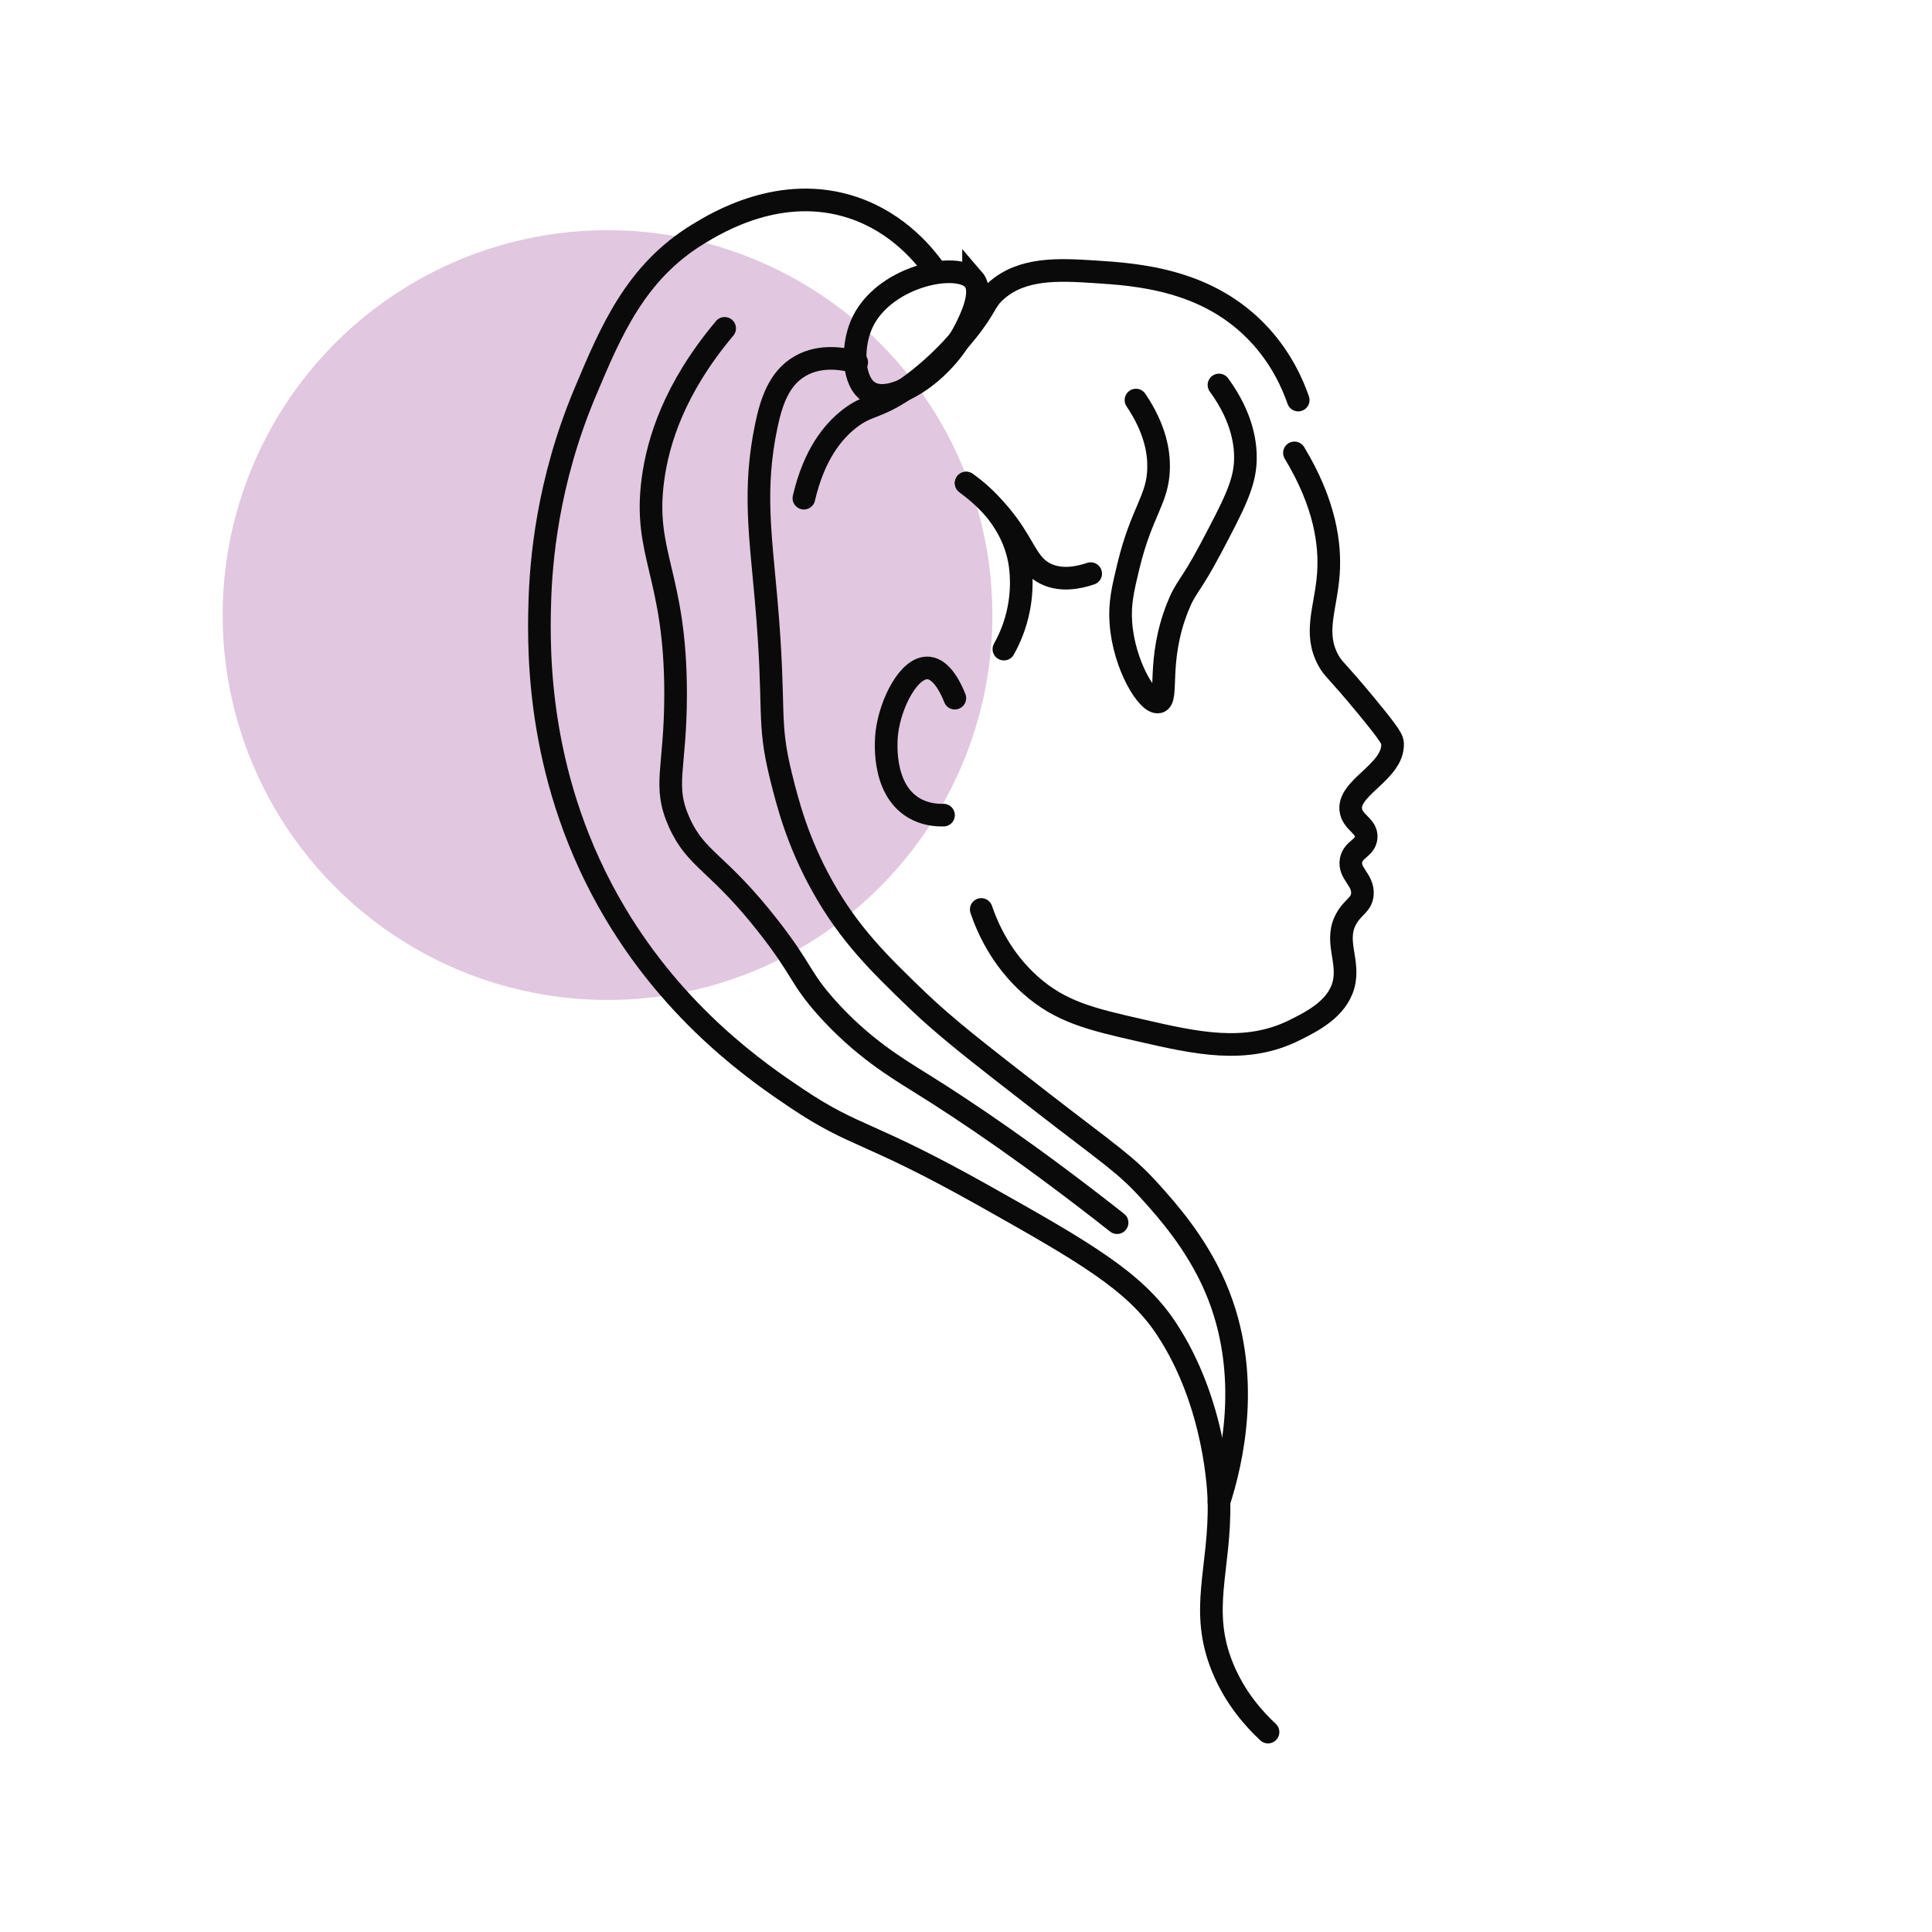 <?xml version="1.0" encoding="UTF-8"?>
<svg id="Layer_1" data-name="Layer 1" xmlns="http://www.w3.org/2000/svg" viewBox="0 0 512 512">
  <defs>
    <style>
      .cls-1 {
        fill: none;
        stroke: #0a0a0a;
        stroke-linecap: round;
        stroke-miterlimit: 10;
        stroke-width: 6px;
      }

      .cls-2 {
        fill: #e2c7e0;
      }
    </style>
  </defs>
  <circle class="cls-2" cx="161" cy="163" r="102"/>
  <path class="cls-1" d="M213.04,132.02c2.74-11.76,7.82-17.72,12-21,5.07-3.97,6.98-2.56,15-8,1.48-1,8.71-6,16-15,5.51-6.81,4.76-8.13,8-11,6.89-6.1,16.5-5.61,26-5,11.31.73,30.33,1.96,44,17,5.7,6.27,8.55,12.83,10,17"/>
  <path class="cls-1" d="M258,74.09c-4.35-5.05-24.43-.82-29.81,12.16-2.53,6.11-2.18,15.04,2.21,17.69,6.18,3.73,19.74-5.39,25.39-16.58,1.33-2.64,5.04-9.98,2.21-13.27Z"/>
  <path class="cls-1" d="M248.04,72.02c-2.81-4.05-9.83-12.93-22-17-19.07-6.38-36.06,3.99-41,7-16.61,10.13-23.14,25.68-30,42-9.98,23.74-11.71,44.86-12,56-.34,12.92-.79,47.08,20,82,16.34,27.44,38.04,42.33,48,49,16.01,10.73,18.46,8.26,50,26,26.37,14.83,39.72,22.5,48,35,13.23,19.97,13.96,43.71,14,46,.35,17.9-5.33,28.63,1,44,3.32,8.06,8.39,13.64,12,17"/>
  <path class="cls-1" d="M192.04,87.02c-13.42,15.98-17.66,30.01-19,40-2.69,20.01,6.03,25.25,6,57-.02,20.01-3.48,24.09,1,34,4.59,10.15,10.22,10.24,24,28,8.72,11.24,7.94,13.09,15,21,9.41,10.53,18.67,16.06,25,20,12.13,7.55,29.27,19.09,52,37"/>
  <path class="cls-1" d="M227.04,96.02c-2.76-.81-9.3-2.3-15,1-5.72,3.3-7.7,9.74-9,16-3.44,16.54-1.51,28.83,0,46,2.63,30.04.15,31.52,4,47,1.72,6.9,4.34,17.15,11,29,7.14,12.72,15.12,20.5,25,30,7.58,7.28,16.05,13.85,33,27,18.37,14.25,22.15,16.38,29,24,4.12,4.59,11.92,13.27,17,25,10.08,23.28,4.33,46.65,1,57"/>
  <path class="cls-1" d="M323.04,102.02c6.57,8.97,7.11,16.35,7,20-.19,6.29-3.13,11.86-9,23-5.72,10.86-6.7,10.17-9,16-5.6,14.18-2.27,24.38-5,25-2.83.64-9.2-9.68-10-21-.36-5.1.52-8.87,2-15,3.54-14.64,7.84-17.59,8-26,.08-4.15-.83-10.32-6-18"/>
  <path class="cls-1" d="M256.04,128.02c2.6,1.8,11.61,8.5,14,20,.22,1.05,1.25,6.29,0,13-.9,4.87-2.65,8.61-4,11"/>
  <path class="cls-1" d="M289.04,152.02c-3.35,1.13-7.95,2.02-12,0-4.5-2.25-5.3-6.58-10-13-2.21-3.02-5.66-7.01-11-11"/>
  <path class="cls-1" d="M253.04,185.02c-.88-2.24-3.32-7.7-7-8-5.09-.42-10.03,9.25-11,17-.17,1.38-1.65,14.71,7,20,2.93,1.79,6.02,2.04,8,2"/>
  <path class="cls-1" d="M343.04,120.02c8.22,13.58,9.53,24.36,9,32-.64,9.15-4.04,15.62,0,23,1.3,2.38,1.97,2.28,10,12,6.71,8.12,6.95,9.05,7,10,.38,7.61-12.36,11.79-11,18,.69,3.12,4.32,3.95,4,7-.29,2.8-3.45,3.02-4,6-.64,3.48,3.33,5.14,3,9-.23,2.68-2.25,3.18-4,6-3.76,6.06.75,11.51-1,18-1.73,6.39-8.42,9.72-13,12-12.93,6.43-26.09,3.42-41,0-12.76-2.92-20.93-4.8-29-12-7.73-6.9-11.32-15.07-13-20"/>
</svg>